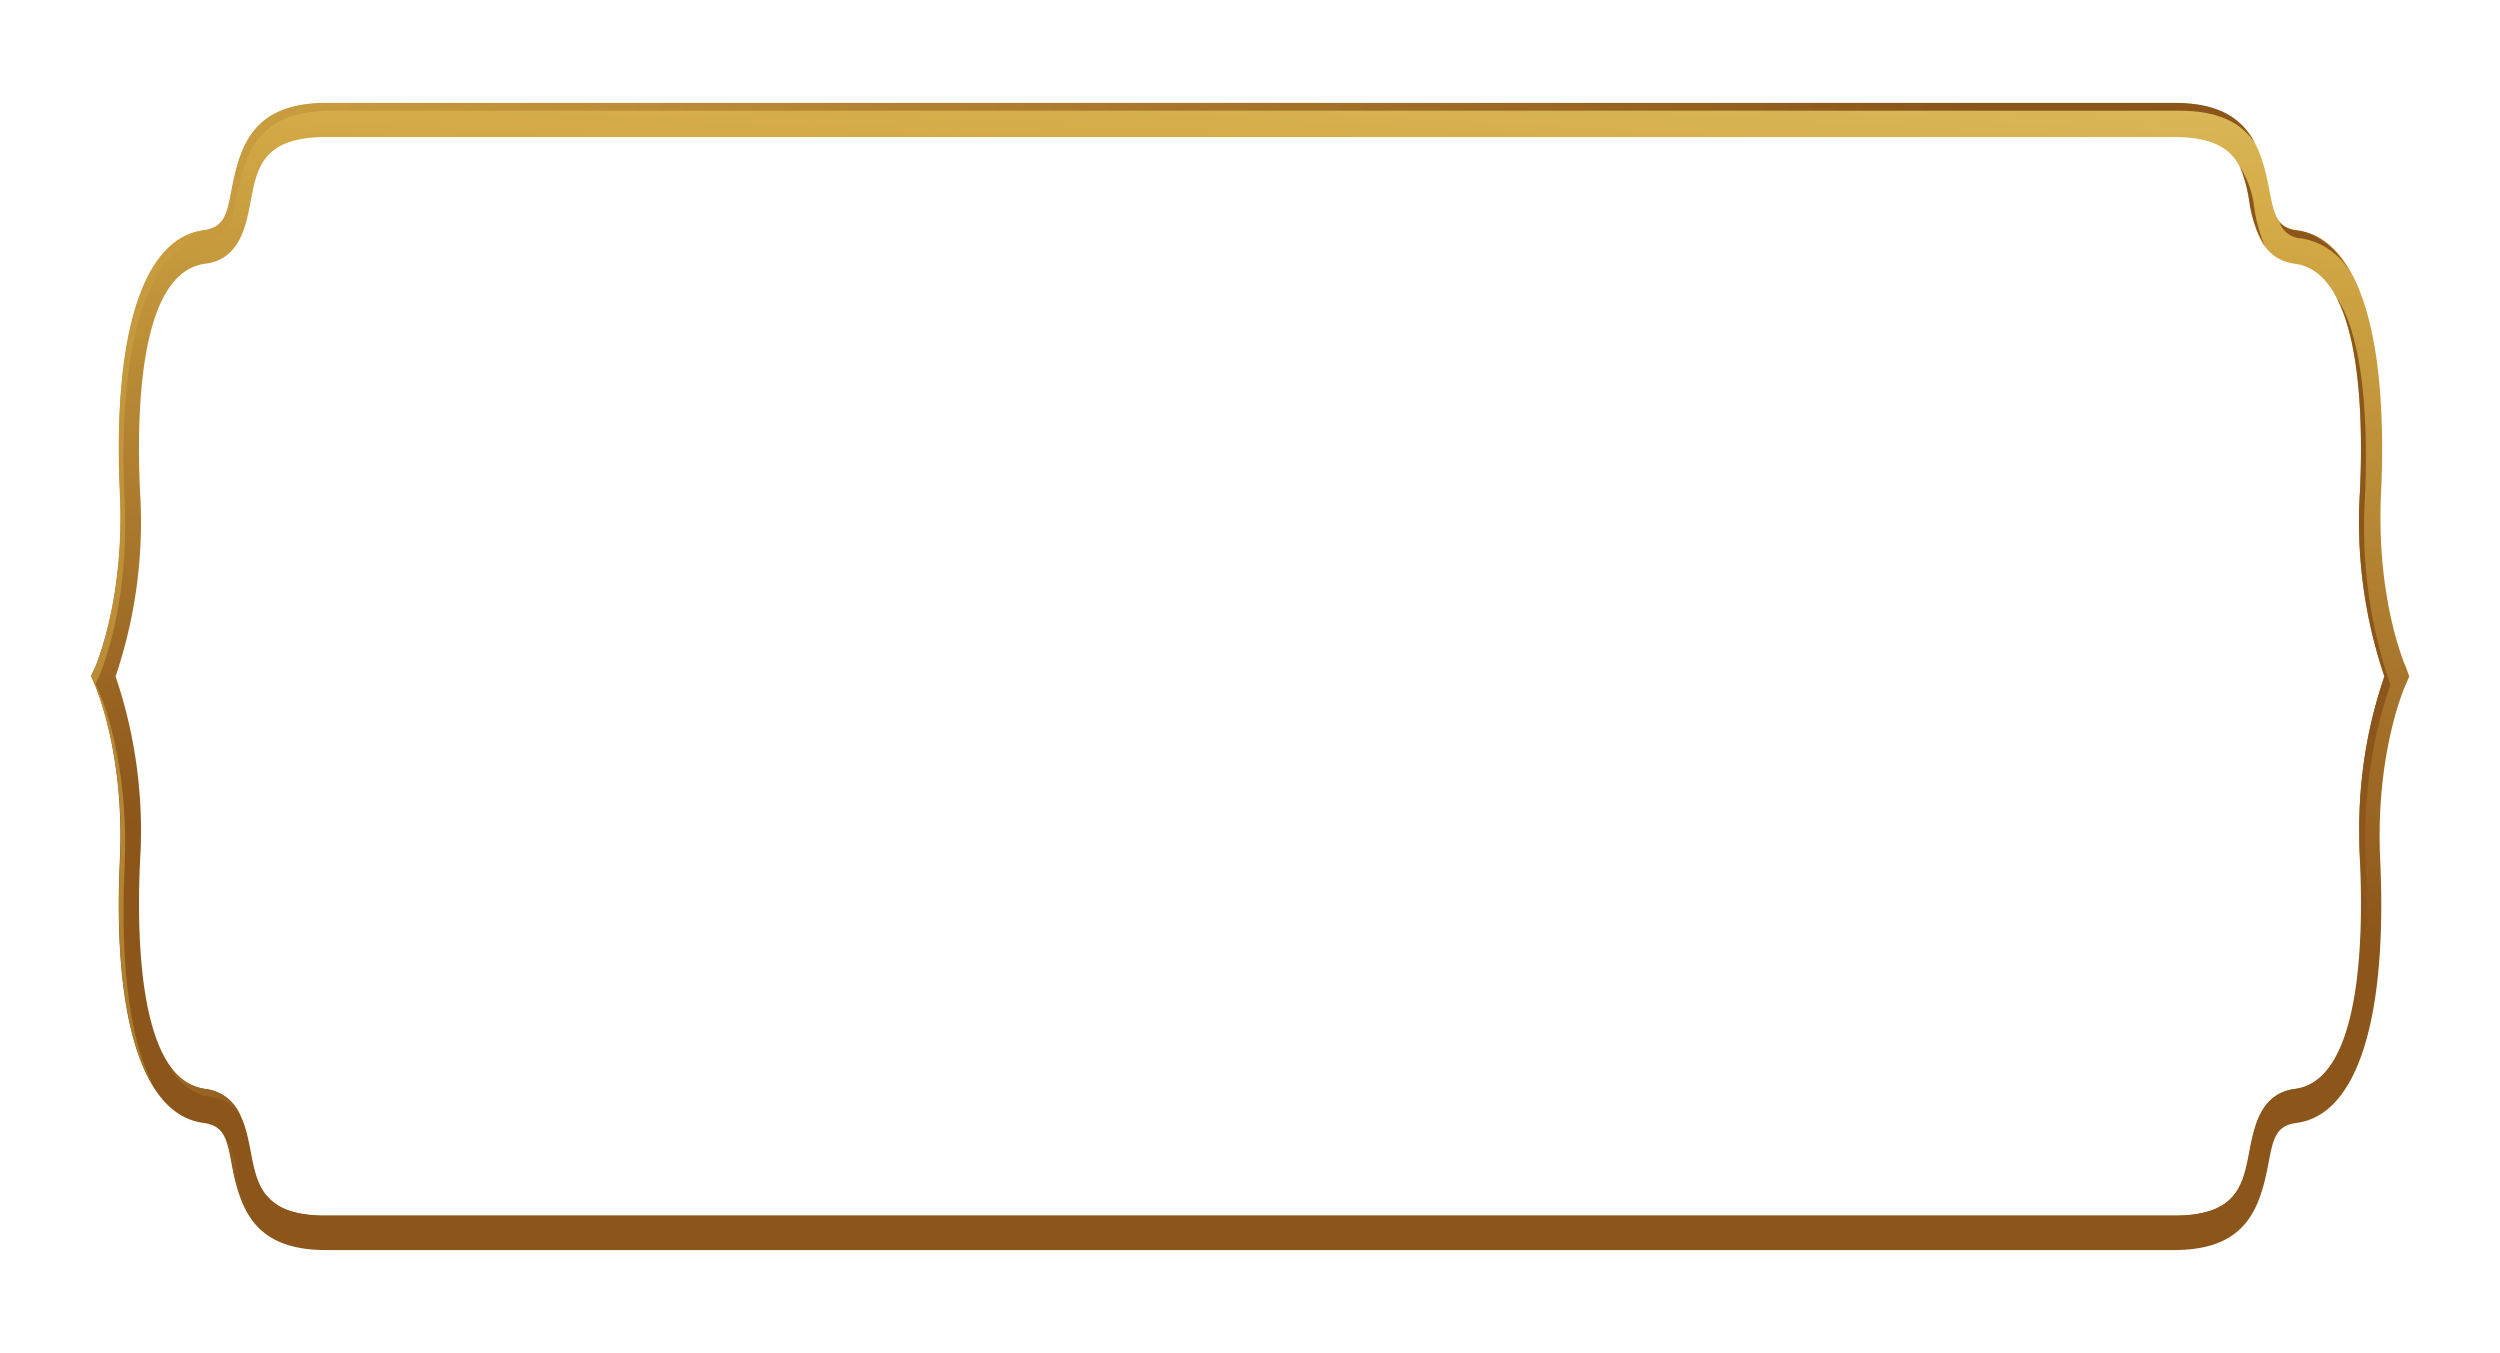 <svg xmlns="http://www.w3.org/2000/svg" xmlns:xlink="http://www.w3.org/1999/xlink" viewBox="0 0 235.33 127.33"><defs><style>.cls-1{isolation:isolate;}.cls-2{fill:url(#linear-gradient);}.cls-3{mix-blend-mode:screen;}.cls-4{fill:url(#linear-gradient-2);}.cls-5{fill:url(#linear-gradient-3);}.cls-6{fill:url(#linear-gradient-4);}.cls-7{fill:url(#linear-gradient-5);}.cls-8{fill:url(#linear-gradient-6);}.cls-9{fill:url(#linear-gradient-7);}</style><linearGradient id="linear-gradient" x1="122.64" y1="-26.35" x2="116.58" y2="83.28" gradientUnits="userSpaceOnUse"><stop offset="0" stop-color="#eada8f"/><stop offset="0.38" stop-color="#d4ab46"/><stop offset="1" stop-color="#8c551a"/></linearGradient><linearGradient id="linear-gradient-2" x1="-1848.27" y1="198.41" x2="-1937.9" y2="288.04" gradientTransform="translate(-87.41 -1929.86) rotate(-90)" xlink:href="#linear-gradient"/><linearGradient id="linear-gradient-3" x1="-1817.6" y1="27.24" x2="-1974.41" y2="184.06" gradientTransform="translate(-87.41 -1929.86) rotate(-90)" xlink:href="#linear-gradient"/><linearGradient id="linear-gradient-4" x1="-1965.36" y1="39.55" x2="-2040.33" y2="114.52" gradientTransform="translate(-87.41 -1929.86) rotate(-90)" xlink:href="#linear-gradient"/><linearGradient id="linear-gradient-5" x1="-1845.94" y1="59.13" x2="-1999.57" y2="212.75" gradientTransform="translate(-87.41 -1929.86) rotate(-90)" xlink:href="#linear-gradient"/><linearGradient id="linear-gradient-6" x1="-1863.72" y1="216.03" x2="-1938.65" y2="290.95" gradientTransform="translate(-87.41 -1929.86) rotate(-90)" xlink:href="#linear-gradient"/><linearGradient id="linear-gradient-7" x1="-1954.78" y1="23.85" x2="-2044.32" y2="113.38" gradientTransform="translate(-87.41 -1929.86) rotate(-90)" xlink:href="#linear-gradient"/></defs><title>Artboard 213</title><g class="cls-1"><g id="Layer_1" data-name="Layer 1"><path class="cls-2" d="M226.79,63.67l-.43,1s-2.77,6.27-2.31,16.23c.7,15-2.16,24.05-7.86,24.8-2,.26-2.22,1.53-2.66,3.83-.82,4.29-2.11,8.14-8.89,8.14H30.69c-6.78,0-8.08-3.85-8.89-8.14-.44-2.3-.68-3.57-2.66-3.83-5.7-.75-8.56-9.8-7.86-24.8C11.74,70.9,9,64.68,9,64.61l-.43-1L9,62.72c0-.06,2.77-6.28,2.31-16.24-.7-15,2.16-24,7.86-24.8,2-.26,2.22-1.53,2.66-3.83.81-4.29,2.11-8.14,8.89-8.14h174c6.78,0,8.07,3.85,8.89,8.14.44,2.3.68,3.57,2.66,3.83,5.7.75,8.56,9.79,7.86,24.8-.46,10,2.28,16.17,2.31,16.24Zm-4.7,14.88a43.83,43.83,0,0,1,2.36-14.88,45.35,45.35,0,0,1-2.3-17.43c.35-7.65,0-20.59-6.11-21.41-3.27-.43-3.86-3.53-4.33-6-.58-3.05-1.13-5.93-7.07-5.93H30.69c-5.94,0-6.49,2.88-7.07,5.93-.47,2.5-1.06,5.6-4.33,6-6.14.81-6.46,13.76-6.11,21.41a45.35,45.35,0,0,1-2.3,17.43,45.25,45.25,0,0,1,2.3,17.42c-.35,7.65,0,20.6,6.11,21.41,3.27.43,3.86,3.54,4.33,6,.58,3,1.13,5.93,7.07,5.93h174c5.94,0,6.49-2.88,7.07-5.93.47-2.49,1.06-5.6,4.33-6,6.14-.81,6.46-13.76,6.11-21.41C222.11,80.22,222.09,79.37,222.09,78.55Z"/><g class="cls-3"><path class="cls-4" d="M210.84,15.69a12.6,12.6,0,0,1,.87,3.11,11,11,0,0,0,1.49,4.38,14.41,14.41,0,0,1-1-3.62A9.18,9.18,0,0,0,210.84,15.69Z"/><path class="cls-5" d="M25,112.4c.81,1.64,2.4,2.82,6.2,2.82h174c5.94,0,6.48-2.88,7.06-5.93.48-2.5,1.07-5.6,4.34-6,6.14-.81,6.46-13.76,6.11-21.41-.05-.87-.06-1.72-.06-2.54a44,44,0,0,1,2.36-14.89A45.25,45.25,0,0,1,222.61,47c.27-5.87.14-14.85-2.71-19.08,2.41,4.47,2.5,12.78,2.25,18.32a45.35,45.35,0,0,0,2.3,17.43,43.83,43.83,0,0,0-2.36,14.88c0,.82,0,1.67.06,2.54.35,7.65,0,20.6-6.11,21.41-3.27.43-3.86,3.54-4.33,6-.58,3-1.13,5.93-7.07,5.93H30.69C27.51,114.46,25.87,113.63,25,112.4Z"/><path class="cls-6" d="M19.75,103.26a4,4,0,0,1,2.84,1.65,4.1,4.1,0,0,0-3.3-2.41,4.85,4.85,0,0,1-3.4-2.32A5.25,5.25,0,0,0,19.75,103.26Z"/><path class="cls-7" d="M21.8,17.85c-.44,2.3-.68,3.57-2.66,3.83-5.7.75-8.56,9.79-7.86,24.8C11.74,56.44,9,62.66,9,62.72l-.43.94.43,1c0,.07,2.77,6.29,2.31,16.24C10.8,91.1,12,98.57,14.6,102.51c-2.29-4.1-3.31-11.27-2.87-20.9.47-10-2.28-16.18-2.3-16.24l-.43-1,.43-.94c0-.07,2.77-6.29,2.3-16.24-.7-15,2.17-24,7.87-24.8,2-.26,2.22-1.53,2.66-3.83.81-4.29,2.11-8.14,8.89-8.14h174c3.77,0,5.84,1.19,7.08,3-1.17-2.21-3.26-3.74-7.54-3.74H30.69C23.91,9.71,22.61,13.56,21.8,17.85Z"/><path class="cls-8" d="M216.65,22.44a6.49,6.49,0,0,1,4.54,3.14c-1.28-2.29-3-3.63-5-3.9a2.45,2.45,0,0,1-1.62-.75A2.29,2.29,0,0,0,216.65,22.44Z"/><path class="cls-9" d="M22.26,110.24a6.56,6.56,0,0,0-1-3.08,12.38,12.38,0,0,1,.58,2.32,13.42,13.42,0,0,0,1.81,5.16A15.59,15.59,0,0,1,22.26,110.24Z"/></g></g></g></svg>